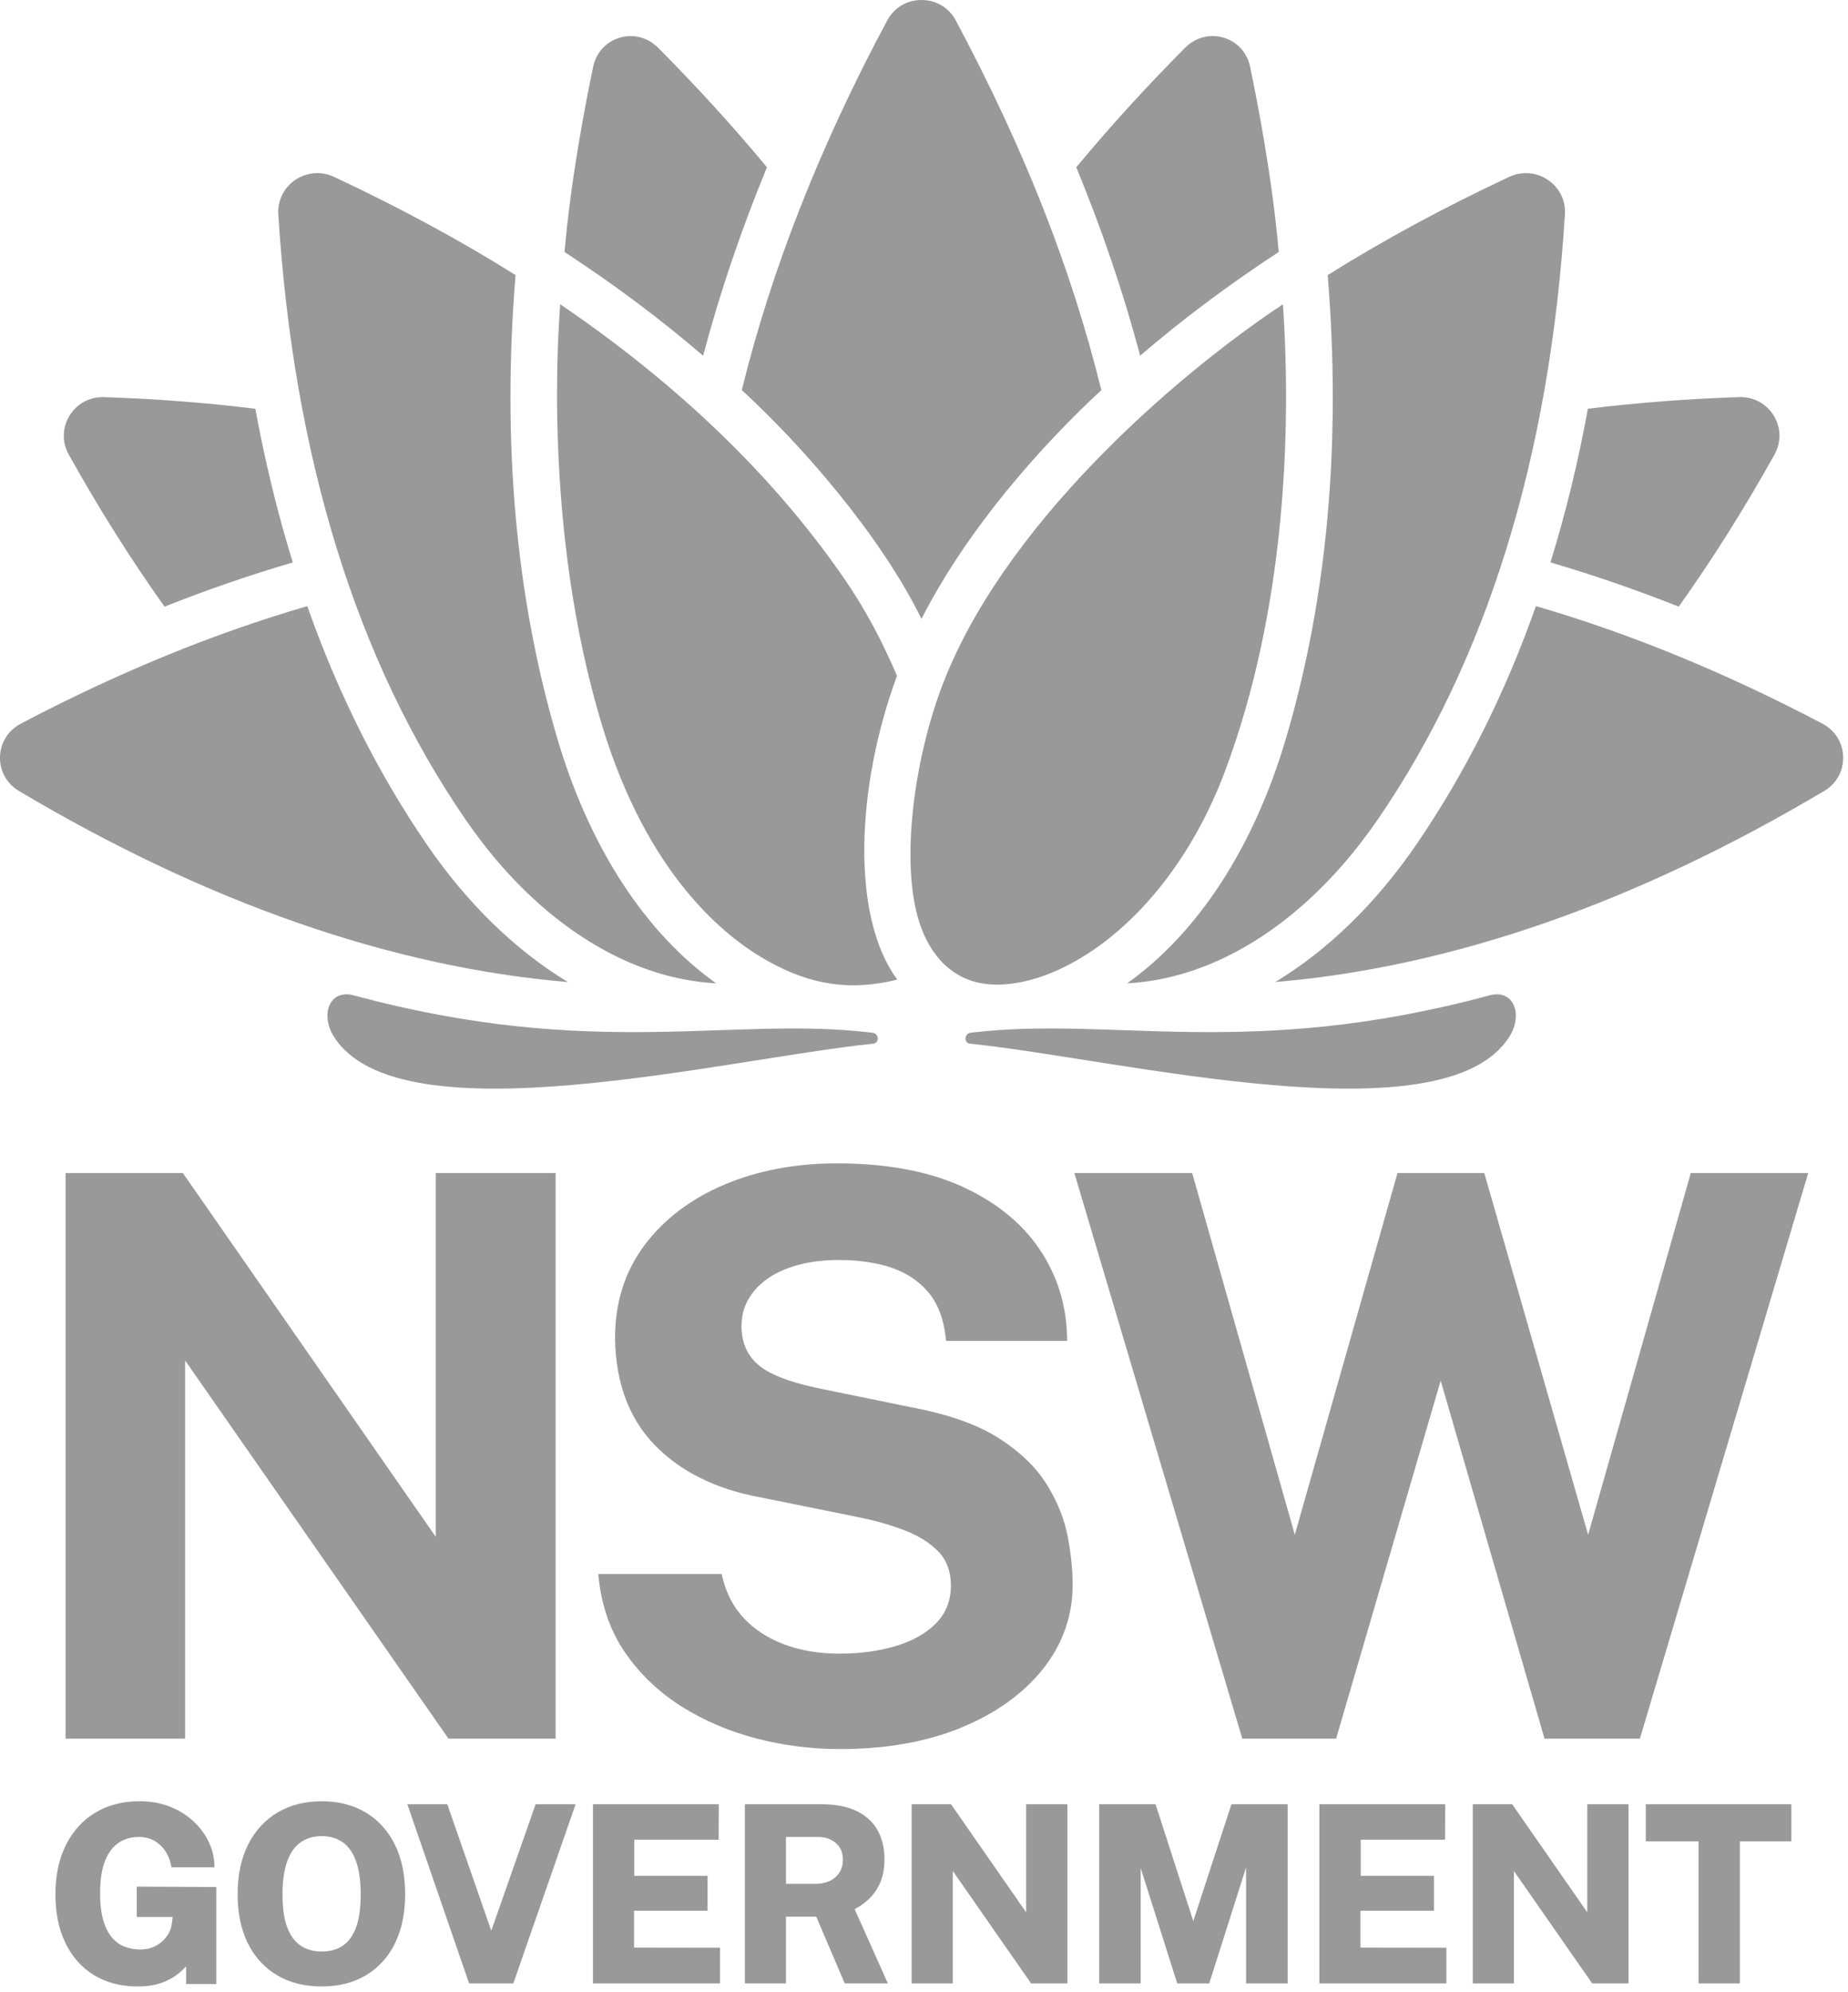 <?xml version="1.0" encoding="utf-8"?>
<svg xmlns="http://www.w3.org/2000/svg" width="64" height="69" viewBox="0 0 64 69" fill="none">
<g clip-path="url(#clip0_375_1112)">
<path fill-rule="evenodd" clip-rule="evenodd" d="M5.982 66.394H4.739H4.736V65.343L7.491 65.356V68.717H6.445V68.105C6.379 68.173 6.309 68.241 6.233 68.309C6.067 68.453 5.864 68.572 5.631 68.662C5.394 68.753 5.102 68.8 4.763 68.8C4.188 68.8 3.68 68.668 3.254 68.407C2.827 68.145 2.495 67.77 2.264 67.292C2.035 66.818 1.919 66.252 1.919 65.609C1.919 64.956 2.041 64.382 2.282 63.902C2.522 63.42 2.866 63.042 3.303 62.779C3.74 62.517 4.254 62.385 4.831 62.385C5.206 62.385 5.551 62.445 5.858 62.563C6.168 62.682 6.441 62.847 6.667 63.051C6.897 63.257 7.078 63.492 7.209 63.751C7.339 64.009 7.411 64.284 7.424 64.567L7.429 64.674H5.937L5.922 64.591C5.889 64.415 5.821 64.251 5.721 64.104C5.622 63.958 5.494 63.839 5.341 63.752C5.189 63.666 5.009 63.622 4.803 63.622C4.555 63.622 4.326 63.686 4.126 63.812C3.927 63.938 3.766 64.144 3.648 64.425C3.528 64.713 3.467 65.099 3.467 65.575C3.467 65.963 3.507 66.287 3.586 66.54C3.663 66.788 3.769 66.987 3.899 67.13C4.029 67.273 4.175 67.374 4.338 67.43C4.502 67.49 4.675 67.52 4.854 67.52C5.019 67.52 5.168 67.493 5.296 67.44C5.425 67.385 5.538 67.313 5.63 67.227C5.724 67.139 5.798 67.043 5.849 66.944C5.902 66.843 5.935 66.743 5.947 66.646L5.982 66.394ZM11.141 62.386C11.723 62.386 12.237 62.517 12.668 62.776C13.101 63.036 13.442 63.412 13.678 63.893C13.912 64.368 14.031 64.945 14.031 65.605C14.031 66.255 13.914 66.826 13.682 67.3C13.448 67.779 13.11 68.152 12.675 68.411C12.245 68.67 11.727 68.8 11.14 68.8C10.548 68.8 10.028 68.669 9.595 68.411C9.162 68.154 8.82 67.783 8.582 67.304C8.348 66.831 8.229 66.259 8.229 65.606C8.229 64.949 8.349 64.373 8.587 63.897C8.826 63.416 9.169 63.04 9.605 62.779C10.041 62.518 10.557 62.386 11.141 62.386ZM11.141 67.591C11.417 67.591 11.659 67.526 11.858 67.398C12.056 67.269 12.212 67.061 12.322 66.78C12.434 66.488 12.492 66.099 12.492 65.622C12.492 65.132 12.433 64.733 12.319 64.434C12.21 64.144 12.053 63.929 11.854 63.795C11.652 63.661 11.413 63.593 11.142 63.593C10.87 63.593 10.63 63.661 10.429 63.795C10.229 63.928 10.07 64.144 9.958 64.436C9.842 64.737 9.784 65.135 9.784 65.621C9.784 66.099 9.842 66.488 9.957 66.779C10.069 67.061 10.227 67.269 10.427 67.397C10.627 67.526 10.867 67.591 11.141 67.591ZM17.014 66.871L15.491 62.49H14.108L16.246 68.695H17.777L19.934 62.49H18.549L17.014 66.871ZM24.504 66.177H21.959V67.456L24.935 67.46V68.695H20.536V62.49H24.893L24.889 63.717H21.966V64.967H24.504V66.177ZM30.059 65.801C30.229 65.65 30.367 65.457 30.474 65.226C30.577 64.996 30.631 64.714 30.631 64.386C30.631 64.018 30.554 63.689 30.401 63.407C30.248 63.12 30.006 62.893 29.68 62.73C29.358 62.571 28.945 62.49 28.45 62.49H25.797V68.693H27.22V66.382H28.268L29.254 68.693H30.748L29.599 66.124C29.765 66.036 29.92 65.927 30.059 65.801ZM29.191 64.415C29.191 64.661 29.108 64.855 28.938 65.012C28.767 65.166 28.53 65.245 28.232 65.245H27.22V63.622H28.321C28.578 63.622 28.784 63.692 28.95 63.837C29.112 63.978 29.191 64.168 29.191 64.415ZM32.937 62.49L35.538 66.233V62.49H36.966V68.695H35.709L32.996 64.798V68.695H31.573V62.49H32.937ZM41.326 66.535L40.019 62.49H38.068V68.695H39.504V64.698L40.77 68.695H41.878L43.154 64.676V68.695H44.593V62.49H42.647L41.326 66.535ZM49.66 66.177H47.115V67.456L50.092 67.46V68.695H45.692V62.49H50.05L50.045 63.717H47.124V64.967H49.66V66.177ZM54.971 66.233L52.371 62.49H51.005V68.695H52.428V64.798L55.141 68.695H56.398V62.49H54.971V66.233ZM58.823 63.775H56.997V62.49H62.038V63.775H60.255V68.695H58.823V63.775Z" fill="#999999"/>
<path fill-rule="evenodd" clip-rule="evenodd" d="M36.251 51.412C35.885 50.823 35.332 50.289 34.61 49.823C33.889 49.358 32.906 49.003 31.692 48.767L28.312 48.076C27.291 47.857 26.587 47.574 26.219 47.236C25.861 46.906 25.68 46.467 25.68 45.931C25.68 45.59 25.758 45.28 25.913 45.008C26.067 44.735 26.29 44.493 26.576 44.29C26.865 44.086 27.223 43.925 27.641 43.812C28.063 43.697 28.538 43.639 29.052 43.639C29.73 43.639 30.34 43.728 30.868 43.904C31.389 44.079 31.821 44.366 32.151 44.759C32.482 45.153 32.685 45.687 32.755 46.348L32.764 46.44H36.958L36.956 46.335C36.937 45.21 36.617 44.179 36.004 43.27C35.391 42.359 34.487 41.628 33.316 41.094C32.148 40.563 30.691 40.293 28.985 40.293C27.551 40.293 26.238 40.541 25.079 41.032C23.918 41.524 22.985 42.234 22.309 43.142C21.63 44.056 21.291 45.148 21.301 46.392C21.329 47.909 21.793 49.14 22.679 50.053C23.563 50.962 24.774 51.567 26.279 51.849L29.688 52.539C30.312 52.663 30.88 52.824 31.374 53.021C31.858 53.213 32.245 53.464 32.523 53.765C32.795 54.059 32.932 54.446 32.932 54.913C32.932 55.432 32.761 55.871 32.423 56.215C32.077 56.568 31.608 56.833 31.029 57.007C30.439 57.185 29.779 57.274 29.068 57.274C28.374 57.274 27.735 57.167 27.169 56.956C26.605 56.747 26.132 56.441 25.763 56.048C25.394 55.657 25.142 55.167 25.012 54.594L24.993 54.514H20.719L20.731 54.627C20.831 55.621 21.142 56.501 21.654 57.246C22.165 57.985 22.82 58.608 23.6 59.101C24.378 59.591 25.25 59.965 26.193 60.21C27.134 60.454 28.106 60.579 29.082 60.579C30.68 60.579 32.097 60.328 33.294 59.833C34.497 59.336 35.448 58.652 36.123 57.8C36.804 56.941 37.148 55.963 37.148 54.888C37.148 54.381 37.091 53.817 36.976 53.212C36.858 52.602 36.614 51.996 36.251 51.412ZM6.41 47.118L15.532 60.218H19.242V40.629H15.092V53.229L6.365 40.673L6.334 40.629H2.271V60.218H6.41V47.118ZM55 53.157L58.555 40.629H62.622L56.793 60.218H53.49L49.894 47.818L46.272 60.218H43.023L37.208 40.629H41.288L44.842 53.155L48.398 40.629H51.404L55 53.157Z" fill="#999999"/>
<path d="M30.219 35.769C25.339 35.173 20.598 36.728 12.257 34.475C11.405 34.245 11.091 35.137 11.552 35.885C13.793 39.522 25.113 36.672 30.242 36.147C30.465 36.123 30.443 35.796 30.219 35.769Z" fill="#999999"/>
<path d="M14.797 29.272C13.101 26.801 11.715 24.036 10.641 20.994C7.404 21.934 4.091 23.29 0.718 25.065C0.282 25.294 0.014 25.724 0 26.213C-0.012 26.702 0.232 27.144 0.656 27.395C7.187 31.278 13.573 33.499 19.666 34.013C17.852 32.913 16.189 31.299 14.797 29.272Z" fill="#999999"/>
<path d="M5.698 21.011C7.192 20.418 8.673 19.909 10.14 19.48C9.615 17.785 9.184 16.011 8.843 14.158C7.156 13.949 5.411 13.814 3.605 13.755C3.59 13.755 3.573 13.754 3.558 13.754C3.085 13.754 2.658 13.99 2.41 14.393C2.153 14.809 2.142 15.313 2.38 15.741C3.429 17.622 4.536 19.379 5.698 21.011Z" fill="#999999"/>
<path d="M21.747 33.312C22.759 33.756 23.796 34.004 24.8 34.056C22.341 32.306 20.409 29.34 19.295 25.559C17.861 20.692 17.381 15.321 17.855 9.527C15.919 8.314 13.822 7.179 11.563 6.124C11.127 5.92 10.629 5.96 10.228 6.23C9.829 6.499 9.609 6.944 9.638 7.419C10.164 15.826 12.344 22.878 16.118 28.378C17.701 30.686 19.647 32.391 21.747 33.312Z" fill="#999999"/>
<path d="M31.065 23.406C30.564 22.246 30.012 21.151 29.155 19.921C26.731 16.441 23.465 13.303 19.401 10.538C19.359 11.19 18.766 18.228 20.846 25.11C22.43 30.344 25.135 32.477 26.617 33.3C28.109 34.128 29.474 34.324 31.075 33.929C29.453 31.733 29.655 27.228 31.065 23.406Z" fill="#999999"/>
<path d="M26.561 5.793C25.404 4.398 24.148 3.018 22.792 1.654C22.53 1.39 22.191 1.249 21.841 1.249C21.716 1.249 21.59 1.267 21.465 1.304C20.989 1.444 20.646 1.821 20.542 2.315C20.277 3.584 19.773 6.17 19.551 8.728C21.284 9.862 22.885 11.06 24.351 12.321C24.919 10.169 25.658 7.989 26.561 5.793Z" fill="#999999"/>
<path d="M31.913 21.433C33.553 18.216 36.174 15.333 38.142 13.511C37.062 9.142 35.398 5.021 33.102 0.71C32.865 0.265 32.42 0 31.914 0C31.408 0 30.964 0.266 30.726 0.71C28.406 5.036 26.713 9.34 25.69 13.51C27.745 15.399 30.455 18.479 31.913 21.433Z" fill="#999999"/>
<path d="M44.285 8.727C44.062 6.171 43.558 3.584 43.294 2.314C43.191 1.82 42.846 1.443 42.371 1.303C42.246 1.266 42.12 1.248 41.995 1.248C41.645 1.248 41.306 1.389 41.043 1.653C39.688 3.017 38.432 4.397 37.274 5.792C38.177 7.988 38.916 10.168 39.486 12.319C40.952 11.059 42.552 9.861 44.285 8.727Z" fill="#999999"/>
<path d="M37.941 32.848C39.642 31.661 41.344 29.592 42.423 26.713C44.513 21.14 44.73 14.932 44.43 10.539C40.642 13.049 34.629 18.291 32.575 23.896C31.609 26.534 31.158 30.126 31.903 32.13C32.214 32.968 32.744 33.604 33.471 33.906C34.573 34.364 36.266 34.018 37.941 32.848Z" fill="#999999"/>
<path d="M44.54 25.56C43.427 29.34 41.494 32.308 39.035 34.057C40.04 34.005 41.077 33.756 42.089 33.312C44.188 32.391 46.135 30.685 47.717 28.379C51.491 22.879 53.672 15.827 54.197 7.42C54.227 6.945 54.006 6.5 53.607 6.231C53.207 5.961 52.708 5.921 52.272 6.125C50.014 7.179 47.916 8.314 45.981 9.528C46.454 15.322 45.974 20.692 44.54 25.56Z" fill="#999999"/>
<path d="M58.137 21.011C59.3 19.379 60.407 17.622 61.456 15.74C61.694 15.312 61.684 14.809 61.426 14.392C61.178 13.99 60.751 13.753 60.278 13.753C60.262 13.753 60.246 13.753 60.231 13.754C58.425 13.813 56.678 13.95 54.992 14.157C54.653 16.009 54.221 17.784 53.695 19.479C55.163 19.909 56.644 20.419 58.137 21.011Z" fill="#999999"/>
<path d="M63.115 25.064C59.742 23.29 56.429 21.933 53.192 20.993C52.119 24.035 50.732 26.8 49.036 29.271C47.645 31.299 45.981 32.913 44.166 34.012C50.259 33.498 56.645 31.277 63.176 27.394C63.6 27.143 63.845 26.701 63.832 26.212C63.82 25.723 63.552 25.295 63.115 25.064Z" fill="#999999"/>
<path d="M51.58 34.475C43.238 36.728 38.498 35.173 33.617 35.769C33.394 35.796 33.37 36.124 33.595 36.147C38.724 36.672 50.044 39.522 52.285 35.885C52.745 35.137 52.431 34.245 51.58 34.475Z" fill="#999999"/>
</g>
<defs>
<clipPath id="clip0_375_1112">
<rect width="64" height="68.8" fill="white"/>
</clipPath>
</defs>
</svg>